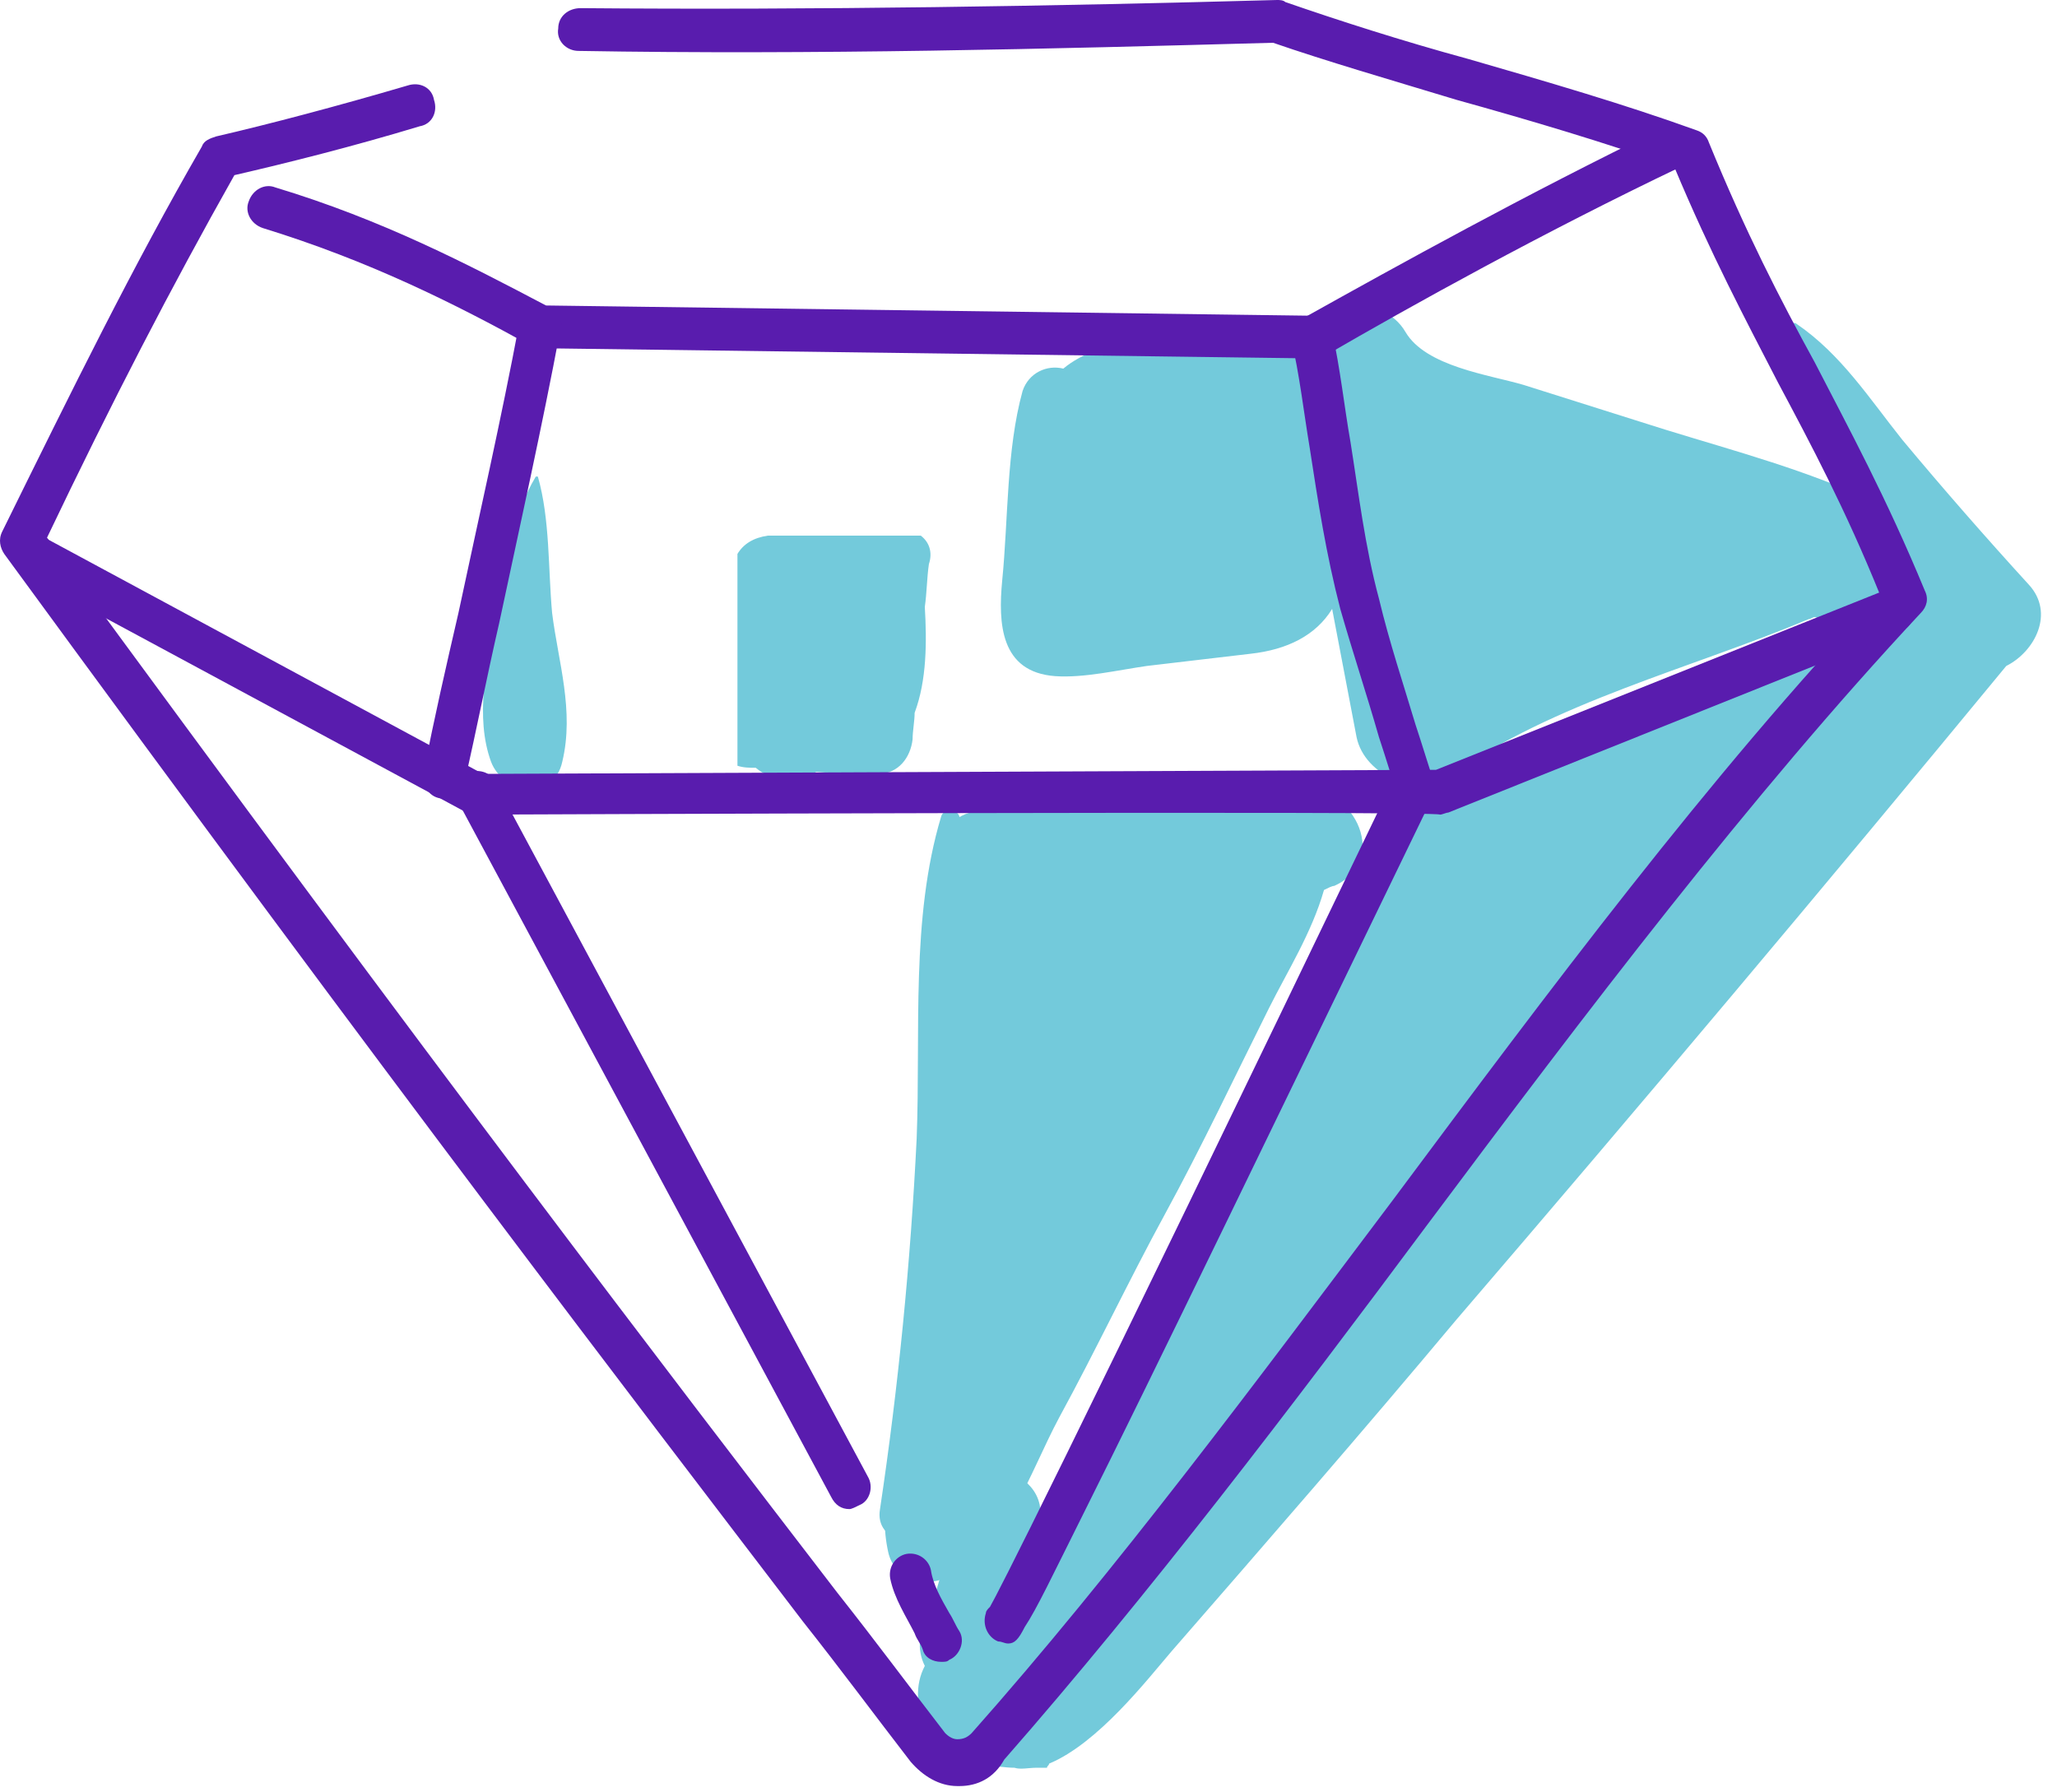 <svg width="101" height="88" viewBox="0 0 101 88" fill="none" xmlns="http://www.w3.org/2000/svg">
<path d="M99.609 28.7C97.509 26.4 95.409 24 93.409 21.6C91.809 19.6 90.409 17.4 88.209 15.9C88.109 15.8 87.809 15.9 87.809 16.1C88.109 18.8 89.309 21.5 90.809 24.1C87.509 22.7 83.909 21.8 80.509 20.7C78.609 20.1 76.709 19.5 74.809 18.9C73.109 18.4 70.009 18 69.009 16.3C67.909 14.4 64.609 14.6 63.809 16.5C62.609 15.7 61.009 15.7 59.309 16.1C57.209 16.5 54.009 16.6 52.209 18.1C51.409 17.9 50.509 18.3 50.209 19.2C49.409 22.1 49.509 25.5 49.209 28.5C49.009 30.6 49.109 33 51.809 33.2C53.209 33.3 54.909 32.9 56.309 32.7C58.009 32.5 59.709 32.3 61.409 32.1C63.209 31.9 64.609 31.2 65.409 29.9C65.809 32 66.209 34.1 66.609 36.2C67.009 38.1 69.609 39.2 71.209 38.1C76.209 34.5 83.109 32.8 88.809 30.4C88.909 30.4 89.009 30.3 89.109 30.3C89.209 30.3 89.309 30.4 89.409 30.4C89.509 30.4 89.609 30.4 89.709 30.4C82.609 33 75.709 36 69.109 39.6C68.209 40.1 67.809 41.1 68.009 42C66.909 43.2 66.209 44.7 66.009 46.3C60.609 55.9 55.809 65.8 50.809 75.6C50.909 75.3 50.909 75.1 51.009 74.8C51.209 74.1 51.009 73.4 50.509 72.9C50.409 72.8 50.409 72.8 50.309 72.7C49.909 72.3 49.309 72.1 48.809 72.3C47.309 72.8 47.209 73.9 46.809 75.3C46.409 76.6 46.009 78 45.609 79.3C45.109 80.1 45.009 81 45.409 81.8C44.409 83.7 45.709 86.4 48.409 86.7C48.909 86.7 49.309 86.8 49.809 86.8C50.109 86.9 50.509 86.8 50.909 86.8C51.109 86.8 51.209 86.8 51.409 86.8C51.409 86.7 51.509 86.7 51.509 86.6C53.909 85.6 56.309 82.5 57.509 81.1C62.209 75.7 66.909 70.3 71.509 64.8C80.609 54.2 89.609 43.5 98.509 32.7C99.909 32 100.909 30.1 99.609 28.7Z" fill="#73CADB"/>
<path d="M63.509 38.8C61.409 39.2 59.209 39.5 57.109 39.7C56.509 39.6 55.909 39.6 55.309 39.8C53.109 39.9 50.809 39.9 48.509 39.8C45.809 39.7 45.309 42.9 46.909 44.3C46.609 47.8 46.609 51.3 46.309 54.7C45.909 59.8 45.509 64.9 44.809 70C43.809 72 43.109 73.9 43.609 76.2C43.909 77.6 45.509 78 46.609 77.4C49.509 75.9 50.509 72.4 52.009 69.6C53.809 66.3 55.409 62.9 57.209 59.6C59.009 56.3 60.609 52.9 62.309 49.5C63.209 47.7 64.409 45.8 65.009 43.7C65.209 43.6 65.409 43.5 65.509 43.5C68.409 42.2 66.309 38.2 63.509 38.8Z" fill="#73CADB"/>
<path d="M45.209 26.3H37.709C37.009 26.4 36.509 26.7 36.209 27.2V37.6C36.509 37.7 36.809 37.7 37.109 37.7C37.809 38.3 38.909 38.5 39.909 38C40.009 38 40.009 37.9 40.109 37.9C41.109 38 42.109 38 43.109 38C44.109 38 44.709 37.2 44.809 36.3C44.809 35.9 44.909 35.4 44.909 35C45.509 33.4 45.509 31.5 45.409 29.8C45.509 29.1 45.509 28.4 45.609 27.7C45.809 27.1 45.609 26.6 45.209 26.3Z" fill="#73CADB"/>
<path d="M27.109 30.1C26.909 27.9 27.009 25.5 26.409 23.4H26.309C25.109 25.4 24.709 28 24.309 30.3C23.909 32.6 23.309 35.2 24.109 37.4C24.709 39 27.209 39.3 27.609 37.4C28.209 34.9 27.409 32.5 27.109 30.1Z" fill="#73CADB"/>
<path d="M47.109 40.1C47.009 39.7 46.309 39.7 46.209 40.1C44.709 45.1 45.209 50.7 45.009 55.9C44.709 62 44.109 68.1 43.209 74.1C42.909 75.8 45.409 76.2 45.609 74.4C46.309 68.5 46.909 62.5 47.409 56.6C47.709 51.3 48.609 45.3 47.109 40.1Z" fill="#73CADB"/>
<path d="M47.109 87.7H47.009C46.109 87.7 45.309 87.2 44.709 86.5C43.009 84.3 41.309 82 39.409 79.6C31.009 68.6 19.509 53.6 0.209 27.2C0.009 26.9 -0.091 26.5 0.109 26.1C3.609 19 6.509 13.1 9.909 7.2C10.009 6.9 10.309 6.8 10.609 6.7C13.209 6.1 16.609 5.2 20.009 4.2C20.609 4 21.209 4.3 21.309 4.9C21.509 5.5 21.209 6.1 20.609 6.2C17.309 7.2 14.109 8 11.509 8.6C8.409 14.1 5.509 19.7 2.309 26.4C21.409 52.5 32.809 67.4 41.109 78.2C43.009 80.6 44.709 82.9 46.409 85.1C46.609 85.3 46.809 85.4 47.009 85.4C47.309 85.4 47.509 85.3 47.709 85.1C54.809 77.1 61.709 67.8 68.409 58.9C76.009 48.7 83.909 38.1 92.309 29.2C90.609 25 88.909 21.8 87.309 18.8C85.709 15.7 84.009 12.5 82.209 8.2C78.809 7 75.109 5.9 71.509 4.9C68.209 3.9 65.109 3 62.509 2.1C51.609 2.4 40.009 2.7 28.409 2.5C27.809 2.5 27.309 2 27.409 1.4C27.409 0.8 27.909 0.4 28.509 0.4C40.109 0.5 51.809 0.3 62.709 0C62.809 0 63.009 6.10203e-06 63.109 0.1C65.709 1 68.809 2 72.109 2.9C75.909 4 79.709 5.1 83.309 6.4C83.609 6.5 83.809 6.7 83.909 7C85.709 11.4 87.409 14.7 89.109 17.8C90.809 21.1 92.609 24.4 94.509 29C94.709 29.4 94.609 29.8 94.309 30.1C85.909 39.1 77.809 49.8 70.109 60.1C63.409 69.1 56.409 78.3 49.309 86.4C48.809 87.3 48.009 87.7 47.109 87.7Z" fill="#591CAE"/>
<path d="M64.509 17.6L26.609 17.1C26.409 17.1 26.309 17.1 26.109 17C22.309 14.9 18.109 12.8 12.909 11.2C12.309 11 12.009 10.4 12.209 9.9C12.409 9.3 13.009 9 13.509 9.2C18.809 10.8 23.009 13 26.809 15L64.209 15.5C68.509 13.1 75.009 9.5 81.609 6.3C82.109 6 82.809 6.3 83.009 6.8C83.309 7.3 83.009 8 82.509 8.2C75.809 11.4 69.309 15 65.009 17.5C64.909 17.5 64.709 17.6 64.509 17.6Z" fill="#591CAE"/>
<path d="M23.409 40C23.209 40 23.109 40 22.909 39.9L1.009 28.1C0.509 27.8 0.309 27.2 0.609 26.7C0.909 26.2 1.509 26 2.009 26.3L23.709 38L70.509 37.8L92.509 29C93.009 28.8 93.709 29 93.909 29.6C94.109 30.1 93.909 30.8 93.309 31L71.109 39.9C71.009 39.9 70.809 40 70.709 40C70.609 39.8 23.409 40 23.409 40Z" fill="#591CAE"/>
<path d="M41.709 74.1C41.309 74.1 41.009 73.9 40.809 73.5L22.509 39.4C22.209 38.9 22.409 38.2 22.909 38C23.409 37.7 24.109 37.9 24.309 38.4L42.609 72.5C42.909 73 42.709 73.7 42.209 73.9C42.009 74 41.809 74.1 41.709 74.1Z" fill="#591CAE"/>
<path d="M46.209 81.6C45.809 81.6 45.409 81.4 45.309 81C45.209 80.7 45.009 80.5 44.909 80.2C44.509 79.4 43.909 78.5 43.709 77.5C43.609 76.9 44.009 76.4 44.509 76.3C45.109 76.2 45.609 76.6 45.709 77.1C45.809 77.8 46.209 78.5 46.609 79.2C46.809 79.5 46.909 79.8 47.109 80.1C47.409 80.6 47.109 81.3 46.609 81.5C46.509 81.6 46.409 81.6 46.209 81.6Z" fill="#591CAE"/>
<path d="M49.509 80.7C49.309 80.7 49.209 80.6 49.009 80.6C48.509 80.4 48.209 79.8 48.409 79.2C48.409 79.1 48.509 79 48.609 78.9C49.009 78.2 51.709 73 68.409 38.3C68.709 37.8 69.309 37.6 69.809 37.8C70.309 38.1 70.509 38.7 70.309 39.2C62.309 55.7 56.609 67.5 53.209 74.3C51.709 77.3 50.909 79 50.309 79.9C50.009 80.5 49.809 80.7 49.509 80.7Z" fill="#591CAE"/>
<path d="M21.809 39.2C21.709 39.2 21.709 39.2 21.609 39.2C21.009 39.1 20.709 38.5 20.809 37.9C21.309 35.3 21.909 32.7 22.509 30.1C23.509 25.4 24.609 20.6 25.509 15.8C25.609 15.2 26.209 14.8 26.709 15C27.309 15.1 27.709 15.7 27.509 16.2C26.609 21 25.509 25.9 24.509 30.6C23.909 33.2 23.409 35.8 22.809 38.4C22.709 38.8 22.309 39.2 21.809 39.2Z" fill="#591CAE"/>
<path d="M69.609 39.8C69.109 39.8 68.709 39.5 68.609 39C68.309 38.1 68.009 37.1 67.709 36.2C67.109 34.1 66.409 32 65.809 29.9C65.109 27.2 64.709 24.6 64.309 22C64.009 20.2 63.809 18.4 63.409 16.7C63.309 16.1 63.709 15.6 64.209 15.5C64.809 15.4 65.309 15.8 65.409 16.3C65.809 18.1 66.009 20 66.309 21.7C66.709 24.2 67.009 26.8 67.709 29.4C68.209 31.5 68.909 33.6 69.509 35.6C69.809 36.5 70.109 37.5 70.409 38.4C70.609 39 70.309 39.6 69.709 39.7C69.809 39.8 69.709 39.8 69.609 39.8Z" fill="#591CAE"/>
</svg>
